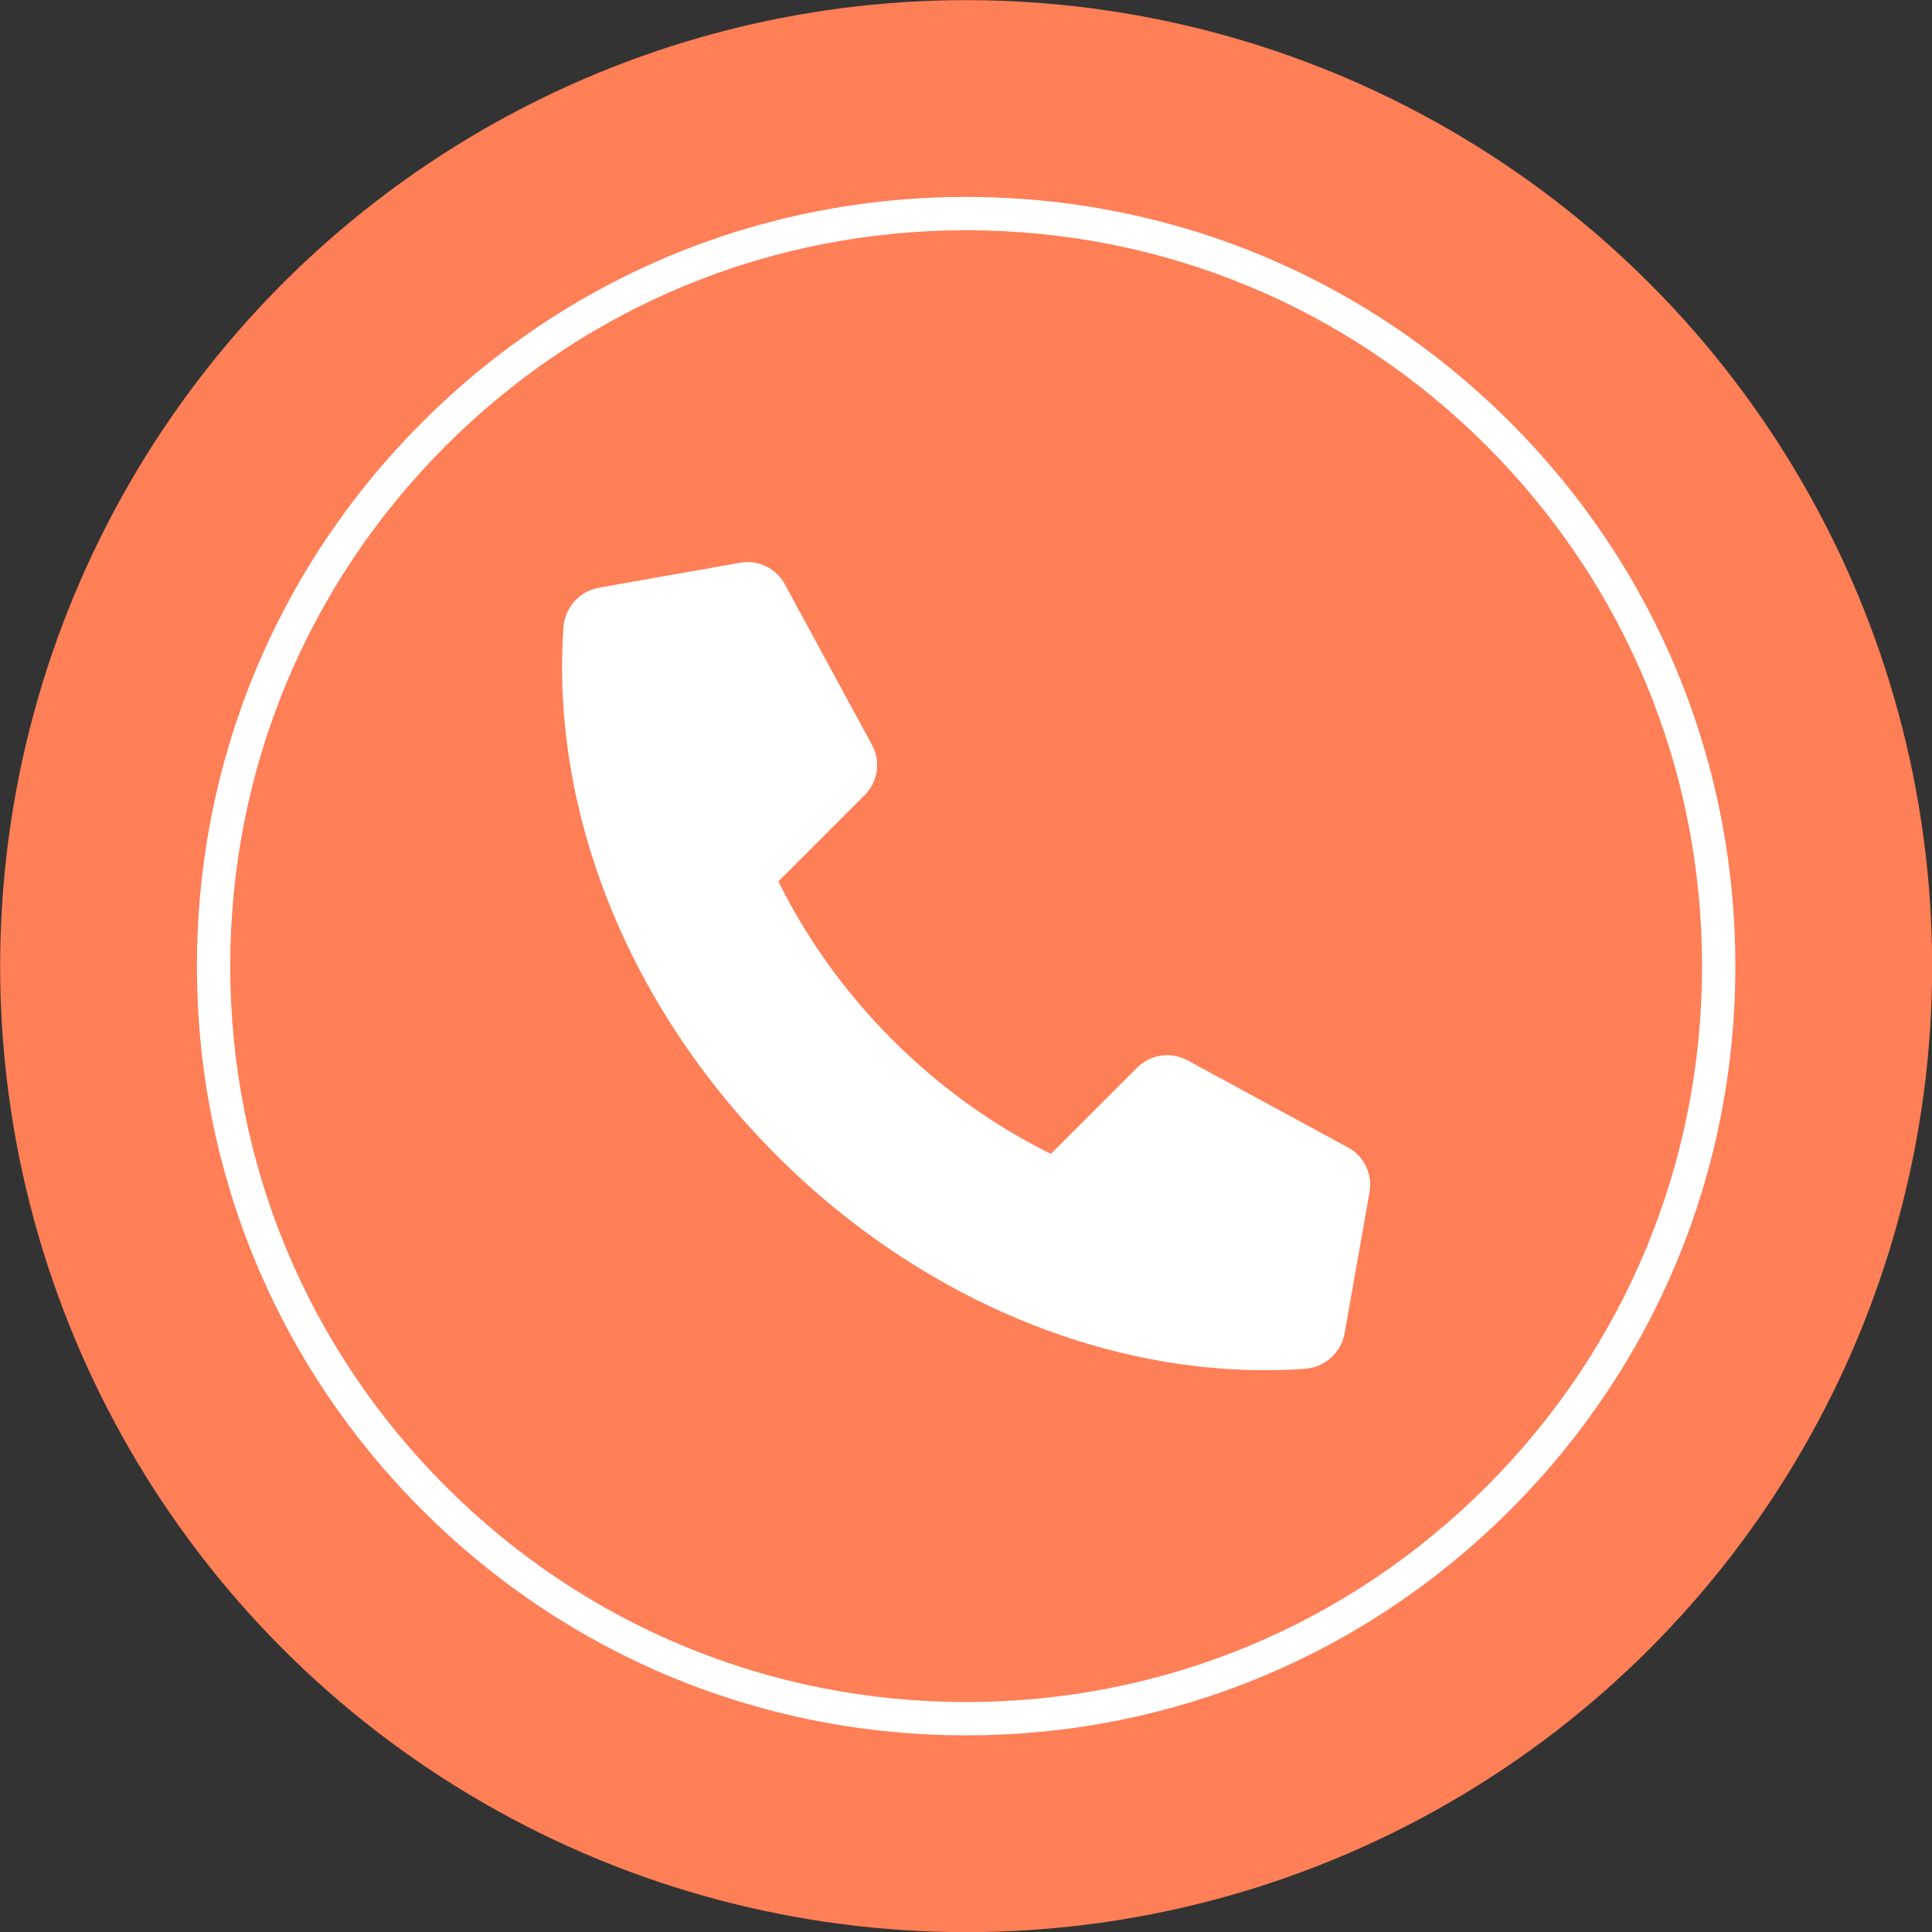 <?xml version="1.0" encoding="UTF-8" standalone="no"?><svg xmlns="http://www.w3.org/2000/svg" xmlns:xlink="http://www.w3.org/1999/xlink" data-name="Layer 1" fill="#000000" height="696" preserveAspectRatio="xMidYMid meet" version="1" viewBox="151.9 151.9 696.1 696.1" width="696" zoomAndPan="magnify"><rect x="151.9" y="151.9" width="696.1" height="696.1" fill="#333333" stroke="none"/><g id="change1_1"><circle cx="500" cy="500" fill="#ff7f57" r="348.051"/></g><g id="change2_1"><path d="M500,777.148c-74.029,0-143.627-28.829-195.974-81.175s-81.175-121.944-81.175-195.974,28.829-143.627,81.175-195.974,121.944-81.175,195.974-81.175,143.627,28.829,195.974,81.175,81.175,121.944,81.175,195.974-28.828,143.627-81.175,195.974-121.944,81.175-195.974,81.175ZM500,234.852c-70.824,0-137.409,27.58-187.488,77.66-50.08,50.08-77.66,116.665-77.66,187.488s27.58,137.409,77.66,187.488c50.08,50.08,116.665,77.66,187.488,77.66s137.408-27.58,187.488-77.66c50.08-50.08,77.66-116.665,77.66-187.488s-27.58-137.409-77.66-187.488c-50.08-50.08-116.665-77.66-187.488-77.66Z" fill="#ffffff"/></g><g id="change2_2"><path d="M637.589,565.326l-57.868-31.402c-5.946-3.227-13.307-2.159-18.091,2.625l-31.094,31.094c-20.668-10.169-40.136-24.136-57.089-41.089-16.953-16.953-30.92-36.421-41.089-57.089l31.094-31.094c4.784-4.784,5.852-12.144,2.625-18.091l-31.402-57.868c-3.135-5.778-9.614-8.902-16.088-7.758l-50.824,8.981c-7.073,1.25-12.35,7.173-12.849,14.338-4.642,66.679,23.532,136.958,76.844,190.27s123.591,81.486,190.27,76.844c7.165-.499,13.088-5.776,14.338-12.849l8.981-50.824c1.144-6.473-1.981-12.952-7.758-16.088Z" fill="#ffffff"/></g></svg>